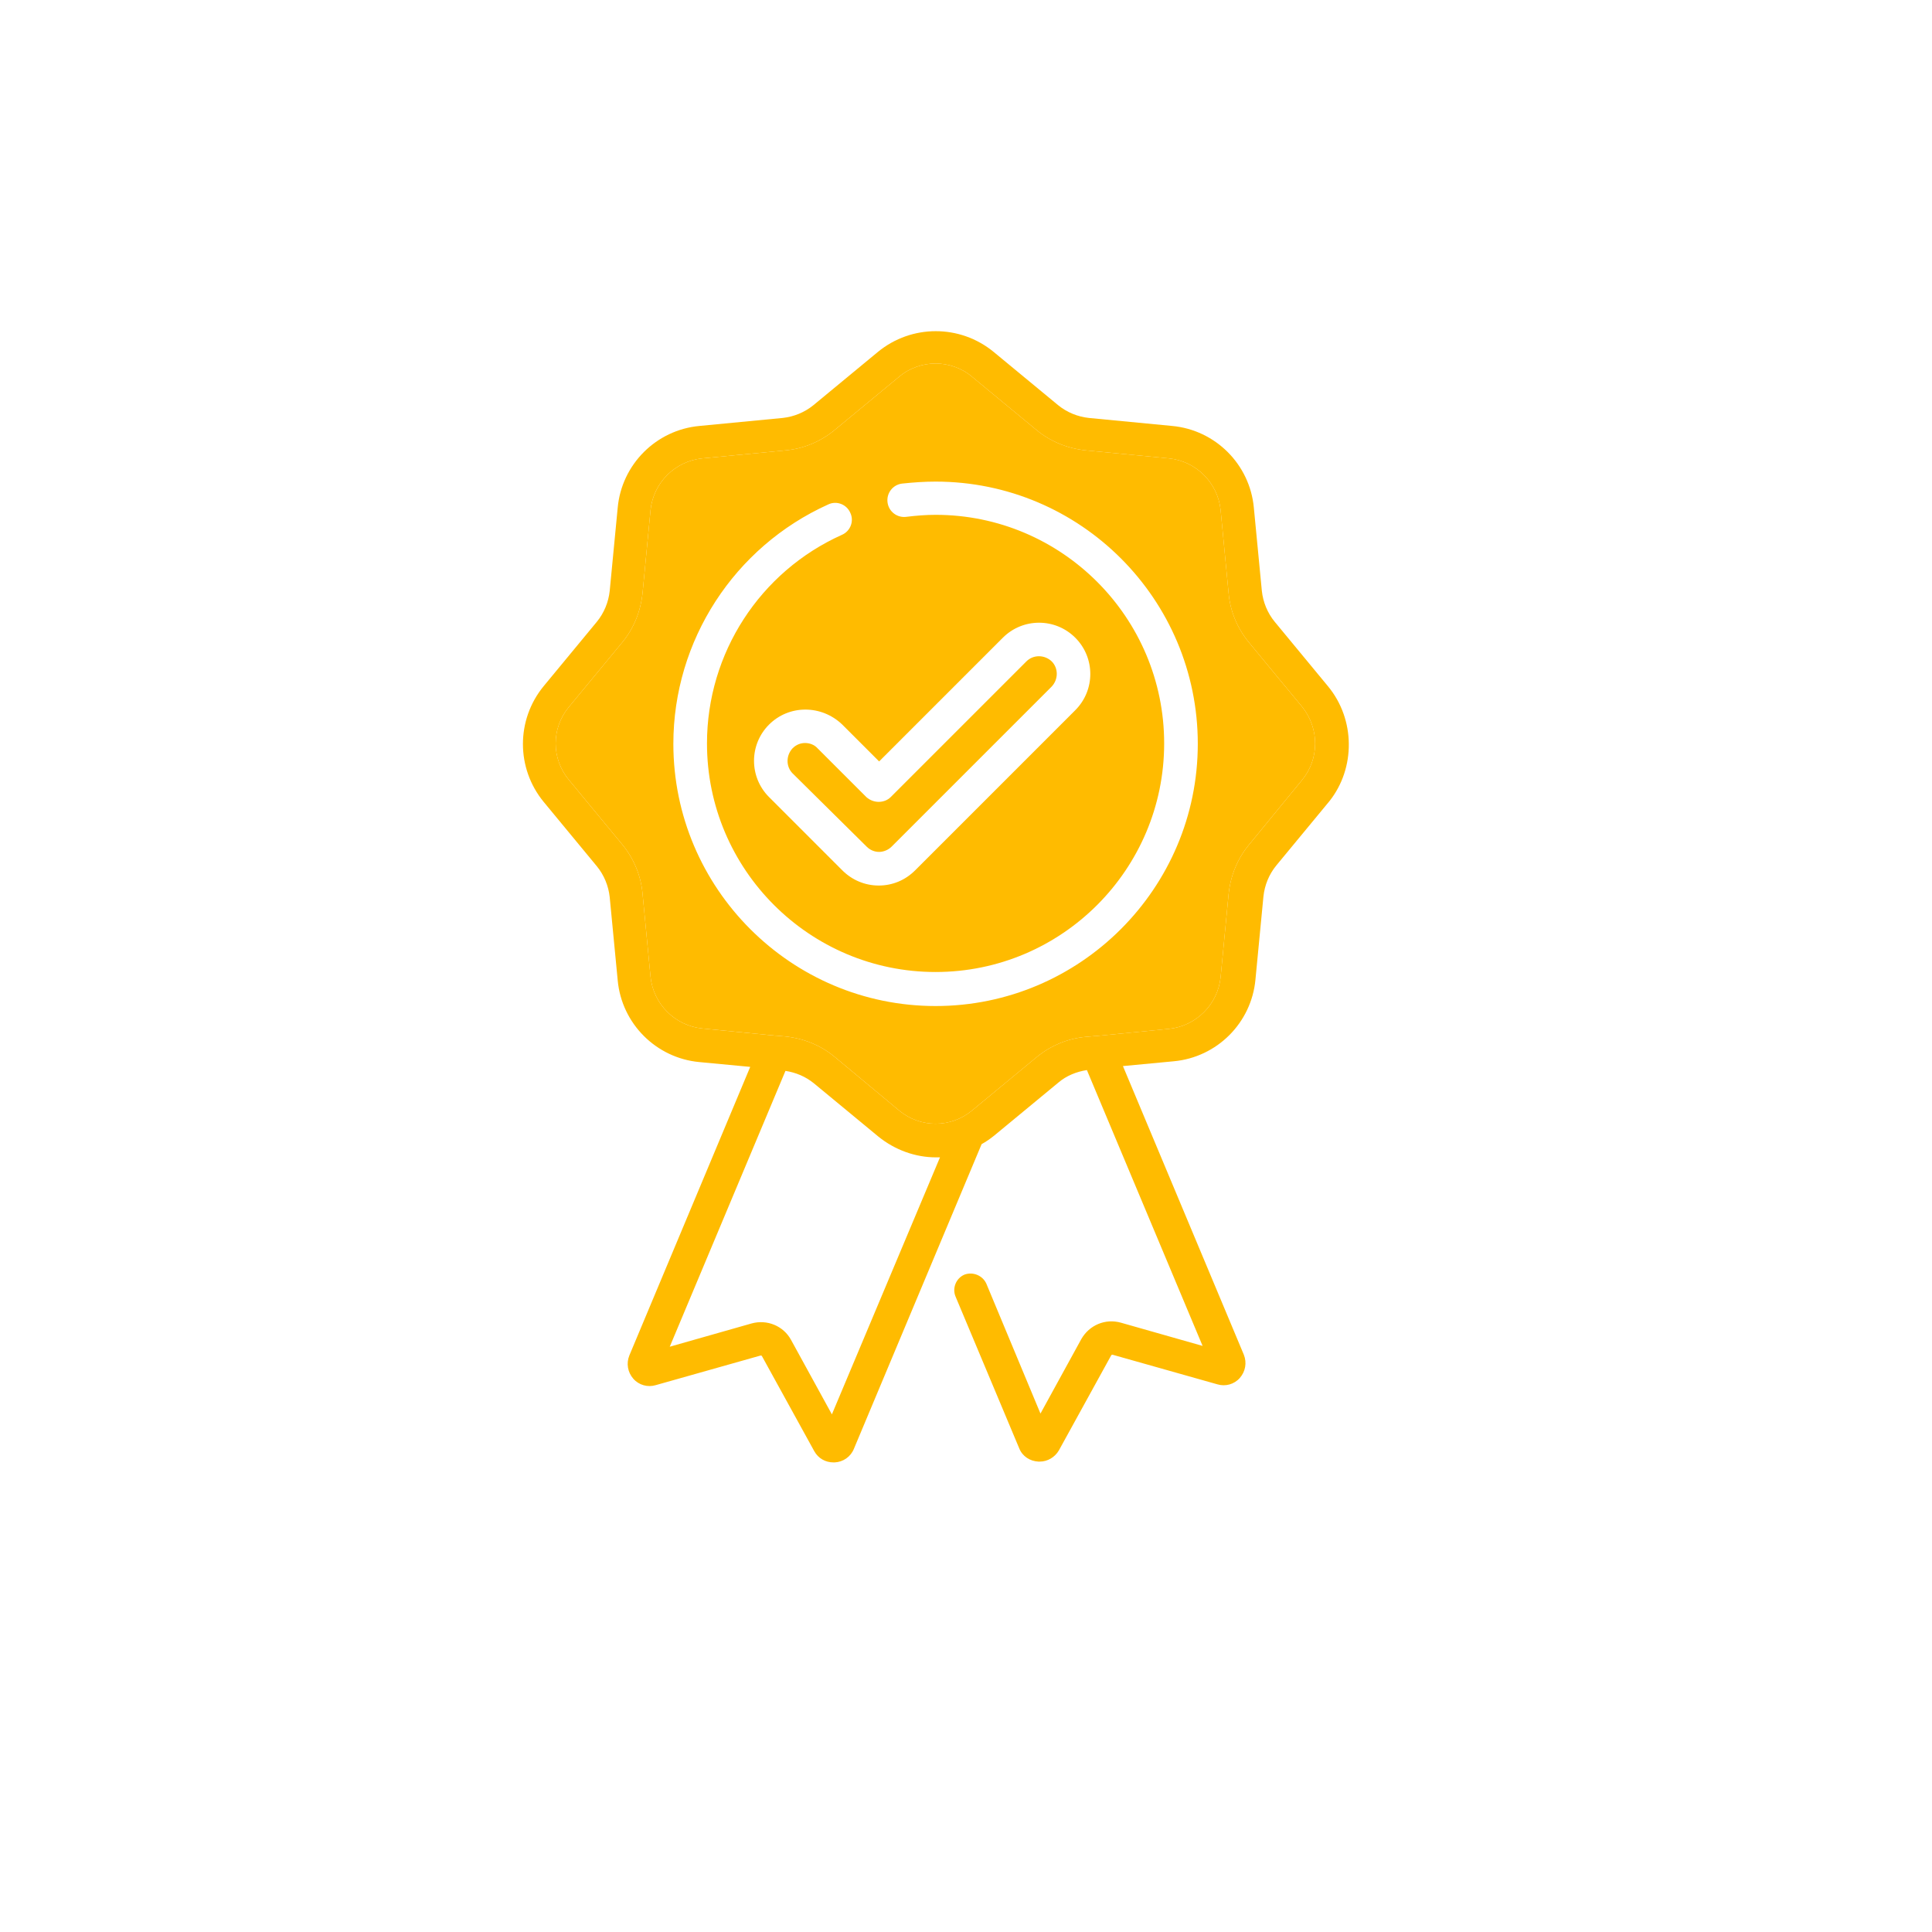 <?xml version="1.0" encoding="UTF-8"?> <!-- Generator: Adobe Illustrator 21.0.0, SVG Export Plug-In . SVG Version: 6.00 Build 0) --> <svg xmlns="http://www.w3.org/2000/svg" xmlns:xlink="http://www.w3.org/1999/xlink" id="Capa_1" x="0px" y="0px" viewBox="0 0 482.6 482.6" style="enable-background:new 0 0 482.6 482.6;" xml:space="preserve"> <style type="text/css"> .st0{fill:#FFBB00;} </style> <g> <path class="st0" d="M331.7,171.4l-13.3-16.1c-1.8-2.2-2.9-4.9-3.2-7.7l-2-20.8c-1-10.8-9.6-19.4-20.4-20.4l-20.8-2 c-2.8-0.3-5.5-1.4-7.7-3.2l-16.1-13.3c-8.4-6.9-20.5-6.9-28.9,0l-16.1,13.3c-2.2,1.8-4.9,2.9-7.7,3.2l-20.8,2 c-10.8,1-19.4,9.6-20.4,20.4l-2,20.8c-0.3,2.8-1.4,5.5-3.2,7.7l-13.3,16.1c-6.9,8.4-6.9,20.5,0,28.9l13.3,16.1 c1.8,2.2,2.9,4.9,3.2,7.7l2,20.8c1,10.8,9.6,19.4,20.4,20.4l12.7,1.2l-30.2,72.1c-0.8,2-0.4,4.2,1,5.8c1.4,1.6,3.6,2.2,5.6,1.6 l26.2-7.4c0.1,0,0.2,0,0.3,0.1l13.1,23.8c1,1.8,2.8,2.8,4.8,2.8h0.3c2.1-0.1,4-1.4,4.8-3.4l31.9-76.1c1.1-0.6,2.1-1.3,3.1-2.1 l16.1-13.3c2-1.7,4.5-2.7,7.1-3.1l28.9,68.9l-20.4-5.8c-3.9-1.1-7.9,0.6-9.9,4.1l-10.2,18.6l-13.5-32.4c-0.9-2.1-3.4-3.1-5.5-2.3 c-2.1,0.9-3.1,3.4-2.2,5.5l15.9,37.9c0.8,2,2.7,3.2,4.8,3.3h0.3c2,0,3.8-1.1,4.8-2.8l13.1-23.8c0.1-0.1,0.2-0.1,0.3-0.1l26.2,7.4 c2,0.6,4.2,0,5.6-1.6c1.4-1.6,1.8-3.8,1-5.8l-30.2-72.1l12.7-1.2c10.8-1,19.4-9.6,20.4-20.4l2-20.8c0.3-2.8,1.4-5.5,3.2-7.7 l13.3-16.1C338.6,191.9,338.6,179.7,331.7,171.4z M207.8,353.3l-10.2-18.6c-1.9-3.5-6-5.2-9.9-4.1l-20.4,5.8l28.9-68.9 c2.6,0.4,5,1.4,7.1,3.1l16.1,13.3c4.2,3.4,9.3,5.2,14.4,5.2h1L207.8,353.3z M325.2,194.9L312,211c-2.9,3.5-4.6,7.7-5.1,12.3 l-2,20.8c-0.7,6.8-6.1,12.2-12.9,12.9l-18.3,1.8c-0.1,0-0.1,0-0.2,0l-2.3,0.2c-4.5,0.4-8.8,2.2-12.3,5.1l-16.1,13.3 c-5.3,4.4-12.9,4.4-18.2,0L208.5,264c-3.5-2.9-7.7-4.6-12.3-5.1l-2.3-0.2c-0.1,0-0.1,0-0.2,0l-18.3-1.8 c-6.8-0.7-12.2-6.1-12.9-12.9l-2-20.8c-0.4-4.5-2.2-8.8-5.1-12.3l-13.3-16.1c-4.4-5.3-4.4-12.9,0-18.2l13.3-16.1 c2.9-3.5,4.6-7.7,5.1-12.3l2-20.8c0.7-6.8,6.1-12.2,12.9-12.9l20.8-2c4.5-0.4,8.8-2.2,12.3-5.1l16.1-13.3c2.6-2.2,5.9-3.3,9.1-3.3 s6.5,1.1,9.1,3.3l16.1,13.3c3.5,2.9,7.7,4.6,12.3,5.1l20.8,2c6.8,0.7,12.2,6.1,12.9,12.9l2,20.8c0.4,4.5,2.2,8.8,5.1,12.3 l13.3,16.1C329.6,182,329.6,189.6,325.2,194.9z"></path> <path class="st0" d="M325.3,176.6L312,160.5c-2.9-3.5-4.7-7.8-5.1-12.3l-2-20.8c-0.7-6.8-6.1-12.2-12.9-12.9l-20.8-2 c-4.6-0.5-8.8-2.2-12.3-5.1l-16.1-13.3c-2.6-2.2-5.9-3.3-9.1-3.3s-6.5,1.1-9.1,3.3l-16.1,13.3c-3.5,2.9-7.8,4.7-12.3,5.1l-20.8,2 c-6.8,0.7-12.2,6.1-12.9,12.9l-2,20.8c-0.5,4.6-2.2,8.8-5.1,12.3l-13.3,16.1c-4.4,5.3-4.4,12.9,0,18.2l13.3,16.1 c2.9,3.5,4.7,7.8,5.1,12.3l2,20.8c0.7,6.8,6.1,12.2,12.9,12.9l18.3,1.8c0.1,0,0.1,0,0.2,0l2.3,0.2c4.6,0.5,8.8,2.2,12.3,5.1 l16.1,13.4c5.3,4.4,12.9,4.4,18.2,0l16.1-13.3c3.5-2.9,7.8-4.7,12.3-5.1l2.3-0.2c0.1,0,0.1,0,0.2,0L292,257 c6.8-0.7,12.2-6.1,12.9-12.9l2-20.8c0.5-4.6,2.2-8.8,5.1-12.3l13.2-16.1C329.6,189.6,329.6,182,325.3,176.6z M233.7,251.3 c-36.1,0-65.5-29.4-65.5-65.5c0-25.8,15.2-49.2,38.7-59.8c2.1-1,4.6,0,5.5,2.1c1,2.1,0,4.6-2.1,5.5c-20.5,9.2-33.7,29.6-33.7,52.1 c0,31.5,25.6,57.1,57.1,57.1s57.1-25.6,57.1-57.1s-25.6-57.1-57.1-57.1c-2.4,0-4.9,0.2-7.3,0.5c-2.3,0.3-4.4-1.3-4.7-3.6 c-0.3-2.3,1.3-4.4,3.6-4.7c2.8-0.3,5.6-0.5,8.4-0.5c36.2,0,65.5,29.4,65.5,65.5C299.2,221.9,269.8,251.3,233.7,251.3z M219.6,190.2 l30.9-30.9c5-5,13.1-5,18.1,0s5,13.1,0,18.1l-40,40c-2.5,2.5-5.7,3.8-9.1,3.8c-3.5,0-6.7-1.4-9.1-3.8l-18.3-18.3 c-5-5-5-13.1,0-18.1s13.1-5,18.3,0L219.6,190.2z"></path> <path class="st0" d="M262.7,171.5l-40,40c-0.8,0.8-2,1.3-3.1,1.3c-1.2,0-2.3-0.5-3.1-1.3L198,193.2c-1.7-1.7-1.7-4.5,0-6.3 c0.9-0.9,2-1.3,3.1-1.3c1.1,0,2.3,0.4,3.1,1.3l12.2,12.2c0.9,0.8,2,1.2,3.1,1.2s2.2-0.4,3-1.2l33.9-33.9c1.7-1.7,4.5-1.7,6.3,0 C264.4,166.9,264.4,169.7,262.7,171.5z"></path> </g> </svg> 